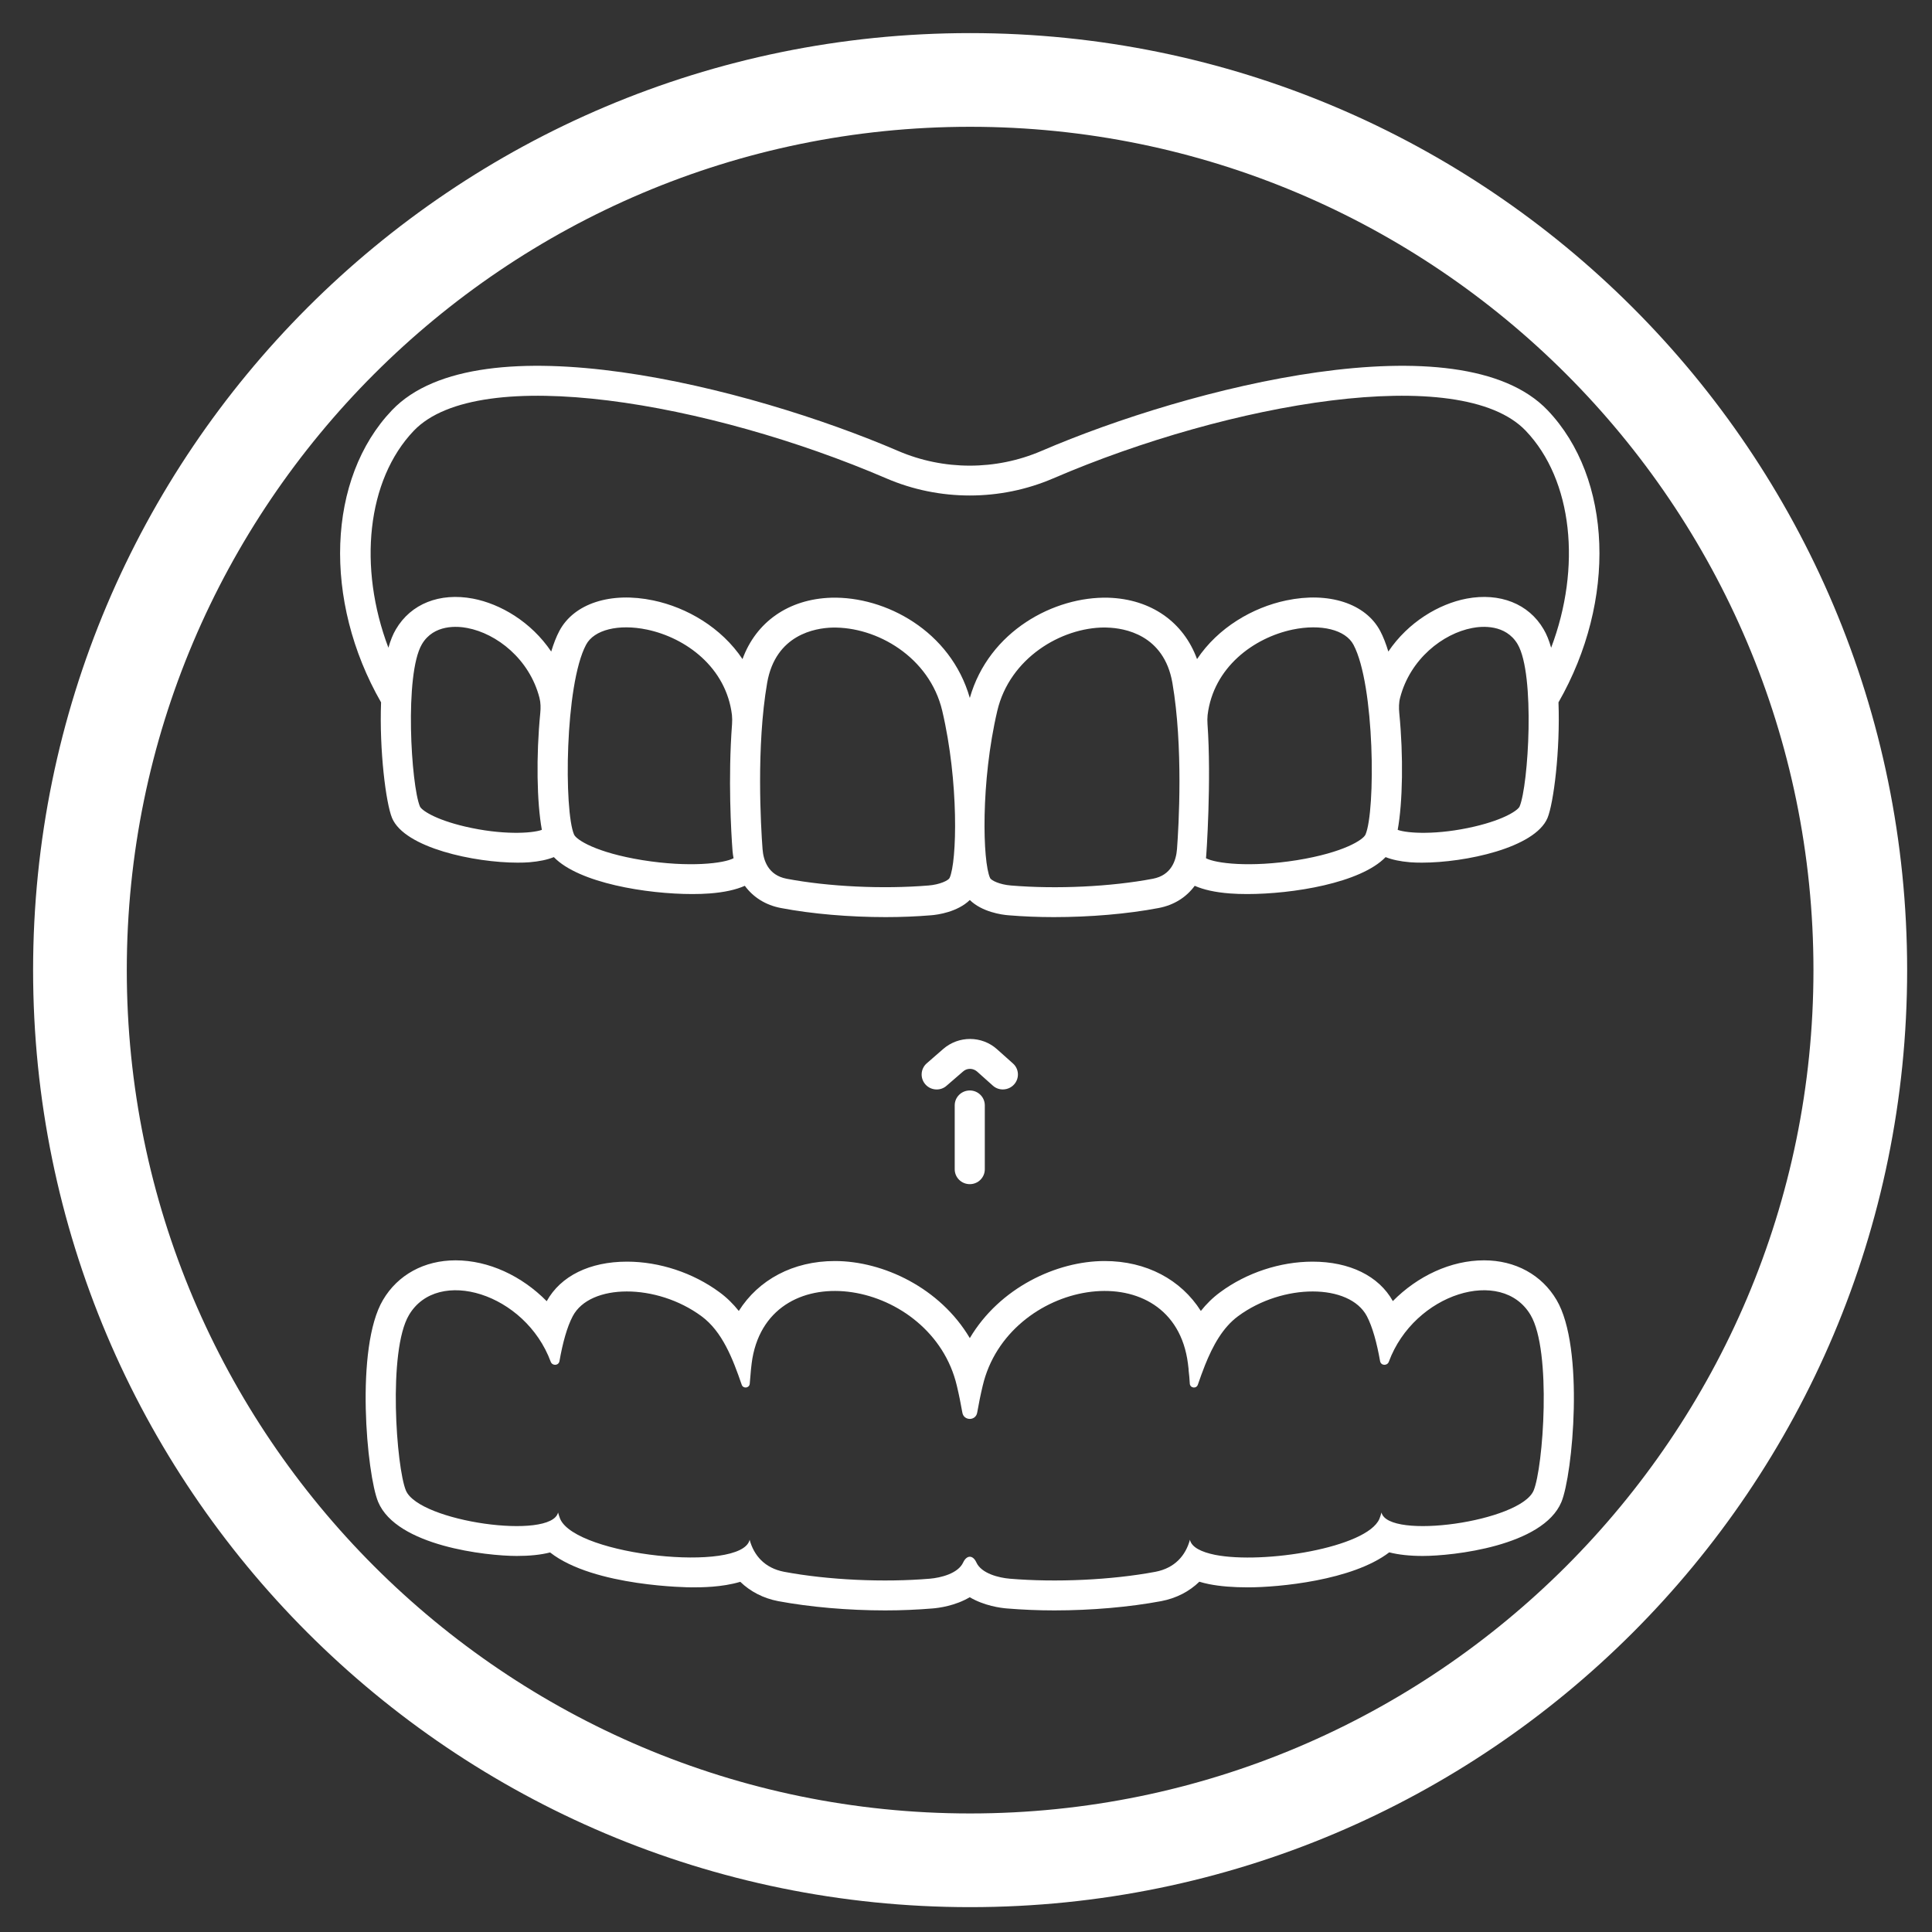 <svg xmlns="http://www.w3.org/2000/svg" xmlns:xlink="http://www.w3.org/1999/xlink" width="75pt" height="75pt" viewBox="0 0 75 75"><rect x="0" y="0" width="75" height="75" fill="#333333" stroke="none"/><defs><clipPath id="clip1"><path d="M 1.285 1.285 L 74.035 1.285 L 74.035 74.035 L 1.285 74.035 Z M 1.285 1.285 "></path></clipPath><clipPath id="clip2"><path d="M 13 14 L 62.773 14 L 62.773 36 L 13 36 Z M 13 14 "></path></clipPath><clipPath id="clip3"><path d="M 14 48 L 62 48 L 62 62.582 L 14 62.582 Z M 14 48 "></path></clipPath></defs><g id="surface1"><g clip-path="url(#clip1)" clip-rule="nonzero"><path style=" stroke:none;fill-rule:nonzero;fill:rgb(100%,100%,100%);fill-opacity:1;" d="M 37.66 4.922 C 55.715 4.922 70.398 19.609 70.398 37.66 C 70.398 55.715 55.715 70.398 37.66 70.398 C 19.609 70.398 4.922 55.715 4.922 37.66 C 4.922 19.609 19.609 4.922 37.66 4.922 M 37.66 1.285 C 17.57 1.285 1.285 17.57 1.285 37.66 C 1.285 57.75 17.57 74.035 37.66 74.035 C 57.75 74.035 74.035 57.75 74.035 37.66 C 74.035 17.57 57.75 1.285 37.66 1.285 Z M 37.66 1.285 "></path></g><path style=" stroke:none;fill-rule:nonzero;fill:rgb(100%,100%,100%);fill-opacity:1;" d="M 36.363 42.293 C 36.199 42.293 36.039 42.227 35.922 42.094 C 35.711 41.852 35.734 41.488 35.977 41.277 L 36.613 40.723 C 37.215 40.199 38.113 40.203 38.703 40.73 L 39.32 41.281 C 39.562 41.492 39.582 41.859 39.367 42.098 C 39.152 42.336 38.781 42.359 38.543 42.145 L 37.926 41.594 C 37.77 41.461 37.539 41.457 37.387 41.594 L 36.746 42.148 C 36.637 42.246 36.5 42.293 36.363 42.293 "></path><path style=" stroke:none;fill-rule:nonzero;fill:rgb(100%,100%,100%);fill-opacity:1;" d="M 37.648 45.969 C 37.324 45.969 37.062 45.711 37.062 45.391 L 37.062 42.91 C 37.062 42.59 37.324 42.332 37.648 42.332 C 37.969 42.332 38.23 42.59 38.23 42.91 L 38.23 45.391 C 38.23 45.711 37.969 45.969 37.648 45.969 "></path><g clip-path="url(#clip2)" clip-rule="nonzero"><path style=" stroke:none;fill-rule:nonzero;fill:rgb(100%,100%,100%);fill-opacity:1;" d="M 59.922 24.426 C 59.344 23.438 58.227 22.996 56.934 23.238 C 55.867 23.441 54.672 24.141 53.895 25.293 C 53.801 24.984 53.695 24.711 53.578 24.492 C 53.012 23.426 51.582 22.961 49.93 23.309 C 48.629 23.582 47.289 24.359 46.469 25.586 C 45.945 24.148 44.684 23.254 43.023 23.203 C 40.934 23.148 38.391 24.488 37.648 27.094 C 36.902 24.488 34.367 23.145 32.27 23.203 C 30.609 23.254 29.348 24.148 28.824 25.586 C 28.004 24.359 26.664 23.582 25.363 23.309 C 23.711 22.961 22.281 23.426 21.715 24.492 C 21.598 24.711 21.492 24.984 21.398 25.293 C 20.621 24.141 19.426 23.441 18.359 23.238 C 17.066 22.996 15.953 23.438 15.371 24.426 C 15.254 24.621 15.156 24.867 15.078 25.145 C 13.898 22.031 14.234 18.641 16.062 16.723 C 18.59 14.074 27.551 15.621 34.406 18.57 C 36.465 19.457 38.828 19.457 40.887 18.57 C 47.742 15.621 56.707 14.074 59.23 16.723 C 61.059 18.641 61.395 22.031 60.215 25.145 C 60.137 24.867 60.039 24.621 59.922 24.426 Z M 58.992 31.305 C 58.938 31.441 58.438 31.805 57.242 32.086 C 55.805 32.422 54.645 32.355 54.258 32.215 C 54.453 31.152 54.484 29.348 54.32 27.684 C 54.301 27.484 54.301 27.281 54.352 27.086 C 54.742 25.582 56.012 24.594 57.152 24.379 C 57.527 24.305 58.453 24.227 58.914 25.008 C 59.602 26.176 59.332 30.496 58.992 31.305 Z M 53.008 32.398 C 52.922 32.598 52.16 33.098 50.352 33.391 C 48.52 33.684 47.184 33.516 46.816 33.316 C 46.832 33.23 47.031 30.27 46.875 28.105 C 46.867 27.988 46.867 27.871 46.879 27.758 C 47.105 25.902 48.672 24.758 50.176 24.441 C 51.281 24.211 52.234 24.445 52.543 25.031 C 53.371 26.59 53.402 31.492 53.008 32.398 Z M 45.691 32.961 C 45.656 33.41 45.469 33.977 44.754 34.113 C 43.125 34.422 41.016 34.523 39.246 34.375 C 38.809 34.34 38.477 34.18 38.434 34.082 C 38.145 33.453 38.066 30.355 38.715 27.594 C 39.195 25.551 41.191 24.359 42.887 24.359 C 42.922 24.359 42.957 24.363 42.992 24.363 C 43.641 24.383 45.184 24.629 45.512 26.508 C 45.938 28.977 45.758 32.07 45.691 32.961 Z M 36.863 34.082 C 36.816 34.18 36.484 34.34 36.043 34.375 C 34.273 34.52 32.168 34.422 30.539 34.113 C 29.824 33.977 29.637 33.41 29.602 32.961 C 29.535 32.07 29.355 28.977 29.781 26.508 C 30.109 24.629 31.652 24.383 32.301 24.363 C 34.031 24.32 36.086 25.508 36.578 27.594 C 37.227 30.355 37.152 33.453 36.863 34.082 Z M 24.941 33.391 C 23.133 33.098 22.371 32.598 22.285 32.398 C 21.891 31.492 21.922 26.59 22.75 25.031 C 23.059 24.445 24.012 24.211 25.117 24.441 C 26.621 24.758 28.188 25.902 28.414 27.754 C 28.426 27.871 28.426 27.992 28.418 28.109 C 28.258 30.23 28.383 32.328 28.438 33.047 C 28.445 33.141 28.461 33.227 28.477 33.316 C 28.109 33.516 26.773 33.684 24.941 33.391 Z M 18.051 32.086 C 16.855 31.805 16.355 31.441 16.301 31.305 C 15.961 30.496 15.691 26.176 16.379 25.008 C 16.84 24.227 17.766 24.305 18.141 24.379 C 19.281 24.594 20.551 25.582 20.941 27.086 C 20.992 27.281 20.992 27.484 20.973 27.684 C 20.809 29.348 20.84 31.152 21.035 32.215 C 20.648 32.355 19.484 32.422 18.051 32.086 Z M 60.078 15.926 C 56.691 12.375 46.223 15.012 40.422 17.508 C 38.656 18.266 36.637 18.266 34.871 17.508 C 29.07 15.012 18.602 12.375 15.215 15.926 C 12.695 18.57 12.527 23.312 14.793 27.266 C 14.723 29.129 14.98 31.176 15.219 31.754 C 15.707 32.918 18.426 33.488 20.094 33.488 C 20.258 33.488 20.414 33.484 20.551 33.473 C 20.934 33.441 21.246 33.375 21.5 33.273 C 22.473 34.281 25.113 34.707 26.879 34.707 C 27.117 34.707 27.34 34.699 27.543 34.684 C 28.117 34.641 28.57 34.539 28.914 34.387 C 29.242 34.832 29.719 35.137 30.32 35.25 C 31.527 35.48 32.977 35.602 34.383 35.602 C 34.984 35.602 35.582 35.578 36.141 35.531 C 36.406 35.512 37.172 35.402 37.648 34.938 C 38.121 35.402 38.887 35.512 39.152 35.531 C 39.715 35.578 40.309 35.602 40.91 35.602 C 42.316 35.602 43.766 35.48 44.973 35.25 C 45.574 35.137 46.051 34.832 46.379 34.387 C 46.723 34.539 47.176 34.641 47.75 34.684 C 47.953 34.699 48.176 34.707 48.414 34.707 C 50.18 34.707 52.816 34.281 53.789 33.273 C 54.047 33.375 54.359 33.441 54.742 33.473 C 54.879 33.484 55.035 33.488 55.199 33.488 C 56.871 33.488 59.582 32.918 60.074 31.754 C 60.312 31.176 60.57 29.129 60.5 27.266 C 62.766 23.312 62.598 18.57 60.078 15.926 "></path></g><g clip-path="url(#clip3)" clip-rule="nonzero"><path style=" stroke:none;fill-rule:nonzero;fill:rgb(100%,100%,100%);fill-opacity:1;" d="M 59.535 57.863 C 59.023 59.074 53.891 59.793 53.629 58.715 C 53.602 58.812 53.574 58.898 53.547 58.965 C 53.062 60.078 49.055 60.73 47.168 60.359 C 46.633 60.25 46.266 60.066 46.195 59.785 L 46.195 59.766 C 46.027 60.391 45.602 60.871 44.859 61.016 C 43.133 61.34 40.977 61.434 39.199 61.285 C 38.781 61.25 38.098 61.086 37.902 60.652 C 37.766 60.359 37.531 60.359 37.391 60.652 C 37.195 61.086 36.512 61.25 36.094 61.285 C 34.316 61.434 32.16 61.34 30.434 61.016 C 29.691 60.871 29.266 60.391 29.098 59.766 L 29.098 59.785 C 28.766 61.059 22.371 60.391 21.746 58.965 C 21.719 58.898 21.691 58.812 21.664 58.715 C 21.402 59.793 16.27 59.074 15.758 57.863 C 15.387 56.977 15.051 52.445 15.875 51.051 C 16.988 49.16 20.395 50.203 21.379 52.863 C 21.441 53.031 21.688 53.02 21.719 52.836 C 21.844 52.129 22.012 51.512 22.234 51.094 C 22.906 49.82 25.488 49.809 27.23 51.094 C 28.039 51.688 28.445 52.742 28.793 53.754 C 28.848 53.918 29.09 53.891 29.105 53.715 C 29.133 53.336 29.168 52.969 29.207 52.738 C 29.93 48.586 36.18 49.68 37.145 53.797 C 37.227 54.137 37.297 54.488 37.359 54.84 C 37.387 55 37.516 55.082 37.648 55.082 C 37.777 55.082 37.906 55 37.934 54.84 C 37.996 54.488 38.066 54.137 38.148 53.797 C 39.113 49.68 45.363 48.586 46.086 52.738 C 46.105 52.848 46.125 52.992 46.141 53.148 L 46.141 53.191 C 46.16 53.355 46.18 53.531 46.188 53.715 C 46.203 53.891 46.445 53.918 46.5 53.754 C 46.59 53.496 46.68 53.238 46.781 52.988 C 47.082 52.242 47.461 51.539 48.062 51.094 C 49.805 49.809 52.387 49.82 53.062 51.094 C 53.281 51.512 53.449 52.129 53.574 52.836 C 53.605 53.02 53.852 53.031 53.914 52.863 C 54.898 50.203 58.305 49.16 59.418 51.051 C 60.242 52.445 59.906 56.977 59.535 57.863 Z M 60.426 50.465 C 59.852 49.488 58.824 48.926 57.613 48.926 C 57.613 48.926 57.613 48.926 57.609 48.926 C 56.32 48.926 55.031 49.535 54.07 50.508 C 53.527 49.535 52.398 48.977 50.953 48.977 C 49.699 48.977 48.391 49.406 47.367 50.164 C 47.074 50.379 46.828 50.625 46.617 50.891 C 45.848 49.68 44.508 48.953 42.883 48.953 C 41.012 48.953 38.805 49.992 37.648 51.945 C 36.492 49.992 34.281 48.953 32.41 48.953 C 30.785 48.953 29.445 49.68 28.68 50.891 C 28.465 50.621 28.219 50.375 27.93 50.164 C 26.902 49.406 25.594 48.977 24.34 48.977 C 22.895 48.977 21.766 49.531 21.223 50.512 C 20.262 49.535 18.973 48.926 17.684 48.926 C 16.469 48.926 15.441 49.488 14.867 50.465 C 13.773 52.312 14.242 57.258 14.68 58.305 C 15.398 60.02 18.895 60.402 20.062 60.402 C 20.559 60.402 20.988 60.359 21.355 60.266 C 23.059 61.602 26.801 61.621 26.844 61.621 C 27.227 61.621 28.012 61.621 28.738 61.406 C 29.125 61.781 29.625 62.043 30.207 62.156 C 31.449 62.387 32.922 62.516 34.367 62.516 C 35 62.516 35.613 62.488 36.188 62.441 C 36.445 62.422 37.086 62.336 37.645 62.004 C 38.207 62.336 38.844 62.422 39.102 62.441 C 39.68 62.488 40.293 62.516 40.926 62.516 C 42.371 62.516 43.844 62.387 45.078 62.156 C 45.668 62.043 46.168 61.781 46.559 61.402 C 46.676 61.438 46.801 61.469 46.934 61.496 C 47.367 61.582 47.875 61.621 48.445 61.621 C 49.637 61.621 52.504 61.355 53.93 60.262 C 54.293 60.355 54.73 60.402 55.23 60.402 C 56.398 60.402 59.895 60.02 60.613 58.309 C 61.051 57.258 61.52 52.312 60.426 50.465 "></path></g></g></svg>